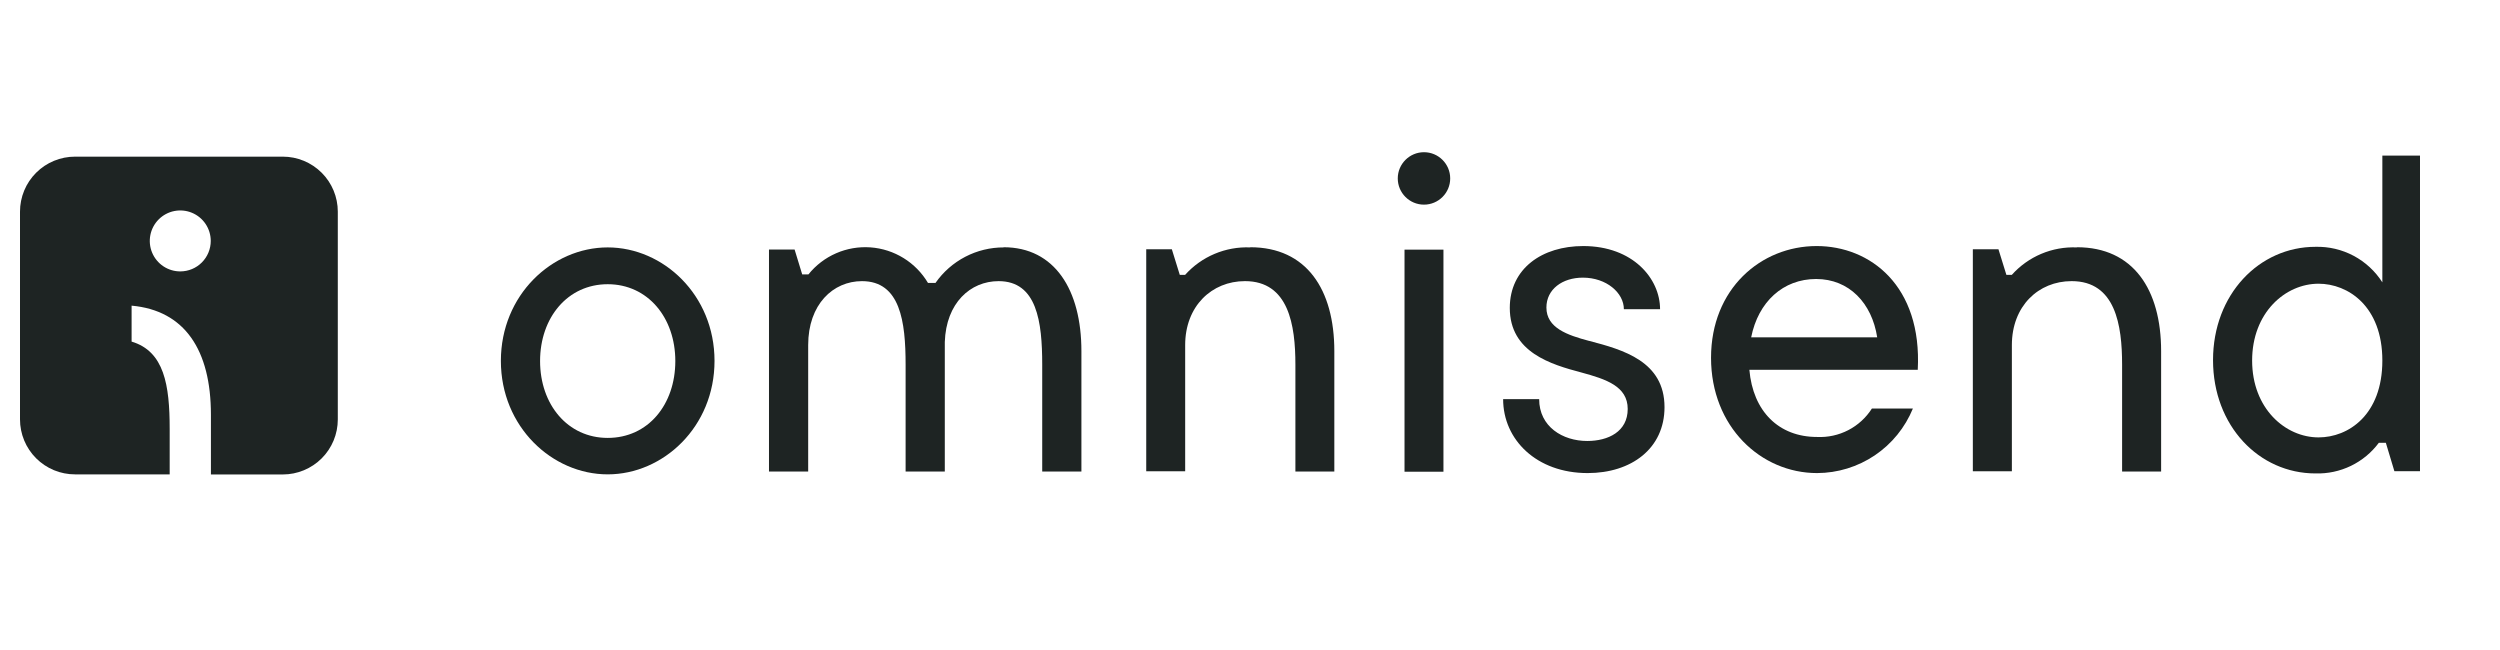 <?xml version="1.0" encoding="UTF-8"?> <svg xmlns="http://www.w3.org/2000/svg" width="250" height="65" viewBox="0 0 250 65" fill="none"><g clip-path="url(#clip0_68788_408)"><path fill-rule="evenodd" clip-rule="evenodd" d="M60.77 43.791C56.765 43.791 54.008 40.452 54.008 36.106C54.008 31.76 56.765 28.421 60.77 28.421C64.775 28.421 67.532 31.76 67.532 36.106C67.532 40.452 64.817 43.791 60.77 43.791ZM60.77 24.741C55.203 24.741 50.088 29.506 50.088 36.089C50.088 42.672 55.211 47.436 60.77 47.436C66.329 47.436 71.452 42.681 71.452 36.089C71.452 29.497 66.329 24.741 60.77 24.741Z" fill="#1E2423"></path><path fill-rule="evenodd" clip-rule="evenodd" d="M100.38 24.741C99.039 24.737 97.717 25.058 96.528 25.677C95.338 26.296 94.316 27.193 93.549 28.293H92.798C92.197 27.28 91.36 26.427 90.358 25.808C89.356 25.189 88.219 24.821 87.044 24.737C85.869 24.653 84.692 24.855 83.612 25.326C82.532 25.796 81.582 26.521 80.844 27.439H80.22L79.46 24.954H76.899V47.154H80.818V34.509C80.818 30.427 83.311 28.114 86.197 28.114C90.031 28.114 90.561 32.161 90.561 36.464V47.154H94.48V34.202C94.608 30.291 97.041 28.114 99.859 28.114C103.693 28.114 104.222 32.161 104.222 36.464V47.154H108.141V35.115C108.141 28.985 105.469 24.724 100.354 24.724" fill="#1E2423"></path><path fill-rule="evenodd" clip-rule="evenodd" d="M125.023 24.741C123.801 24.69 122.584 24.911 121.458 25.386C120.331 25.861 119.324 26.58 118.508 27.49H117.979L117.185 24.929H114.623V47.129H118.517V34.509C118.517 30.607 121.181 28.113 124.494 28.113C128.874 28.113 129.54 32.511 129.54 36.464V47.154H133.433V35.115C133.433 28.942 130.65 24.724 125.023 24.724" fill="#1E2423"></path><path d="M144.345 24.964H140.452V47.172H144.345V24.964Z" fill="#1E2423"></path><path d="M142.399 20.464C143.845 20.464 145.02 19.29 145.02 17.842C145.02 16.395 143.845 15.221 142.399 15.221C140.951 15.221 139.777 16.395 139.777 17.842C139.777 19.29 140.951 20.464 142.399 20.464Z" fill="#1E2423"></path><path fill-rule="evenodd" clip-rule="evenodd" d="M158.911 34.091C156.733 33.51 154.641 32.793 154.641 30.752C154.641 28.925 156.239 27.764 158.288 27.764C160.644 27.764 162.387 29.284 162.387 30.923H166.007C166.007 27.858 163.291 24.605 158.321 24.605C154.232 24.605 150.979 26.833 150.979 30.795C150.979 35.243 155.12 36.447 158.143 37.25C160.593 37.916 162.771 38.625 162.771 40.896C162.771 43.167 160.815 44.098 158.723 44.098C156.273 44.098 153.916 42.672 153.916 39.914H150.313C150.313 43.97 153.652 47.308 158.765 47.308C163.129 47.308 166.451 44.858 166.451 40.717C166.451 36.132 162.309 34.979 158.928 34.091" fill="#1E2423"></path><path fill-rule="evenodd" clip-rule="evenodd" d="M175.117 33.732C175.825 30.172 178.319 27.9 181.615 27.9C184.911 27.9 187.191 30.308 187.72 33.732H175.117ZM181.665 24.605C176.099 24.605 171.104 28.874 171.104 35.781C171.104 42.689 176.099 47.308 181.708 47.308C183.765 47.301 185.773 46.684 187.479 45.535C189.184 44.386 190.509 42.756 191.289 40.853H187.191C186.608 41.769 185.795 42.514 184.832 43.013C183.869 43.512 182.792 43.748 181.708 43.697C177.875 43.697 175.296 41.135 174.937 36.977H191.776C192.22 28.566 187.011 24.605 181.665 24.605Z" fill="#1E2423"></path><path fill-rule="evenodd" clip-rule="evenodd" d="M207.684 24.741C206.464 24.69 205.248 24.91 204.123 25.385C202.998 25.861 201.992 26.58 201.178 27.49H200.64L199.846 24.929H197.284V47.129H201.187V34.509C201.187 30.607 203.842 28.113 207.163 28.113C211.552 28.113 212.21 32.511 212.21 36.464V47.154H216.112V35.115C216.112 28.942 213.32 24.724 207.692 24.724" fill="#1E2423"></path><path fill-rule="evenodd" clip-rule="evenodd" d="M231.856 43.74C228.535 43.74 225.213 40.854 225.213 36.056C225.213 31.257 228.535 28.371 231.856 28.371C234.785 28.371 238.235 30.599 238.235 36.056C238.235 41.512 234.819 43.74 231.856 43.74ZM238.235 15.563V28.234C237.521 27.116 236.531 26.2 235.36 25.578C234.188 24.956 232.875 24.647 231.549 24.682C225.923 24.682 221.303 29.43 221.303 36.013C221.303 42.596 225.913 47.343 231.549 47.343C232.773 47.38 233.989 47.12 235.092 46.587C236.195 46.053 237.153 45.261 237.884 44.278H238.584L239.439 47.121H242V15.563H238.235Z" fill="#1E2423"></path><path d="M28.282 15.665H7.507C6.784 15.664 6.069 15.806 5.4 16.082C4.732 16.358 4.125 16.762 3.614 17.273C3.102 17.784 2.696 18.39 2.419 19.058C2.143 19.726 2 20.442 2 21.164V41.938C2 42.661 2.143 43.377 2.419 44.045C2.696 44.712 3.102 45.319 3.614 45.83C4.125 46.34 4.732 46.745 5.4 47.021C6.069 47.297 6.784 47.438 7.507 47.437H16.968V42.886C16.968 38.497 16.422 35.133 13.16 34.16V30.565C18.462 31.043 21.092 34.988 21.092 41.469V47.446H28.282C29.74 47.446 31.138 46.866 32.17 45.835C33.201 44.804 33.78 43.405 33.78 41.947V21.164C33.78 19.706 33.201 18.307 32.17 17.276C31.138 16.245 29.74 15.665 28.282 15.665ZM18.035 27.141C17.432 27.143 16.842 26.966 16.34 26.632C15.837 26.298 15.445 25.822 15.213 25.265C14.981 24.709 14.919 24.096 15.036 23.504C15.153 22.912 15.442 22.368 15.868 21.941C16.294 21.514 16.837 21.222 17.429 21.104C18.02 20.986 18.634 21.046 19.191 21.276C19.749 21.506 20.225 21.897 20.561 22.399C20.896 22.9 21.075 23.49 21.075 24.093C21.075 24.9 20.755 25.674 20.185 26.245C19.615 26.817 18.842 27.139 18.035 27.141Z" fill="#1E2423"></path></g><defs><clipPath id="clip0_68788_408"><rect width="240" height="34.667" fill="white" transform="translate(2 14)"></rect></clipPath></defs></svg> 